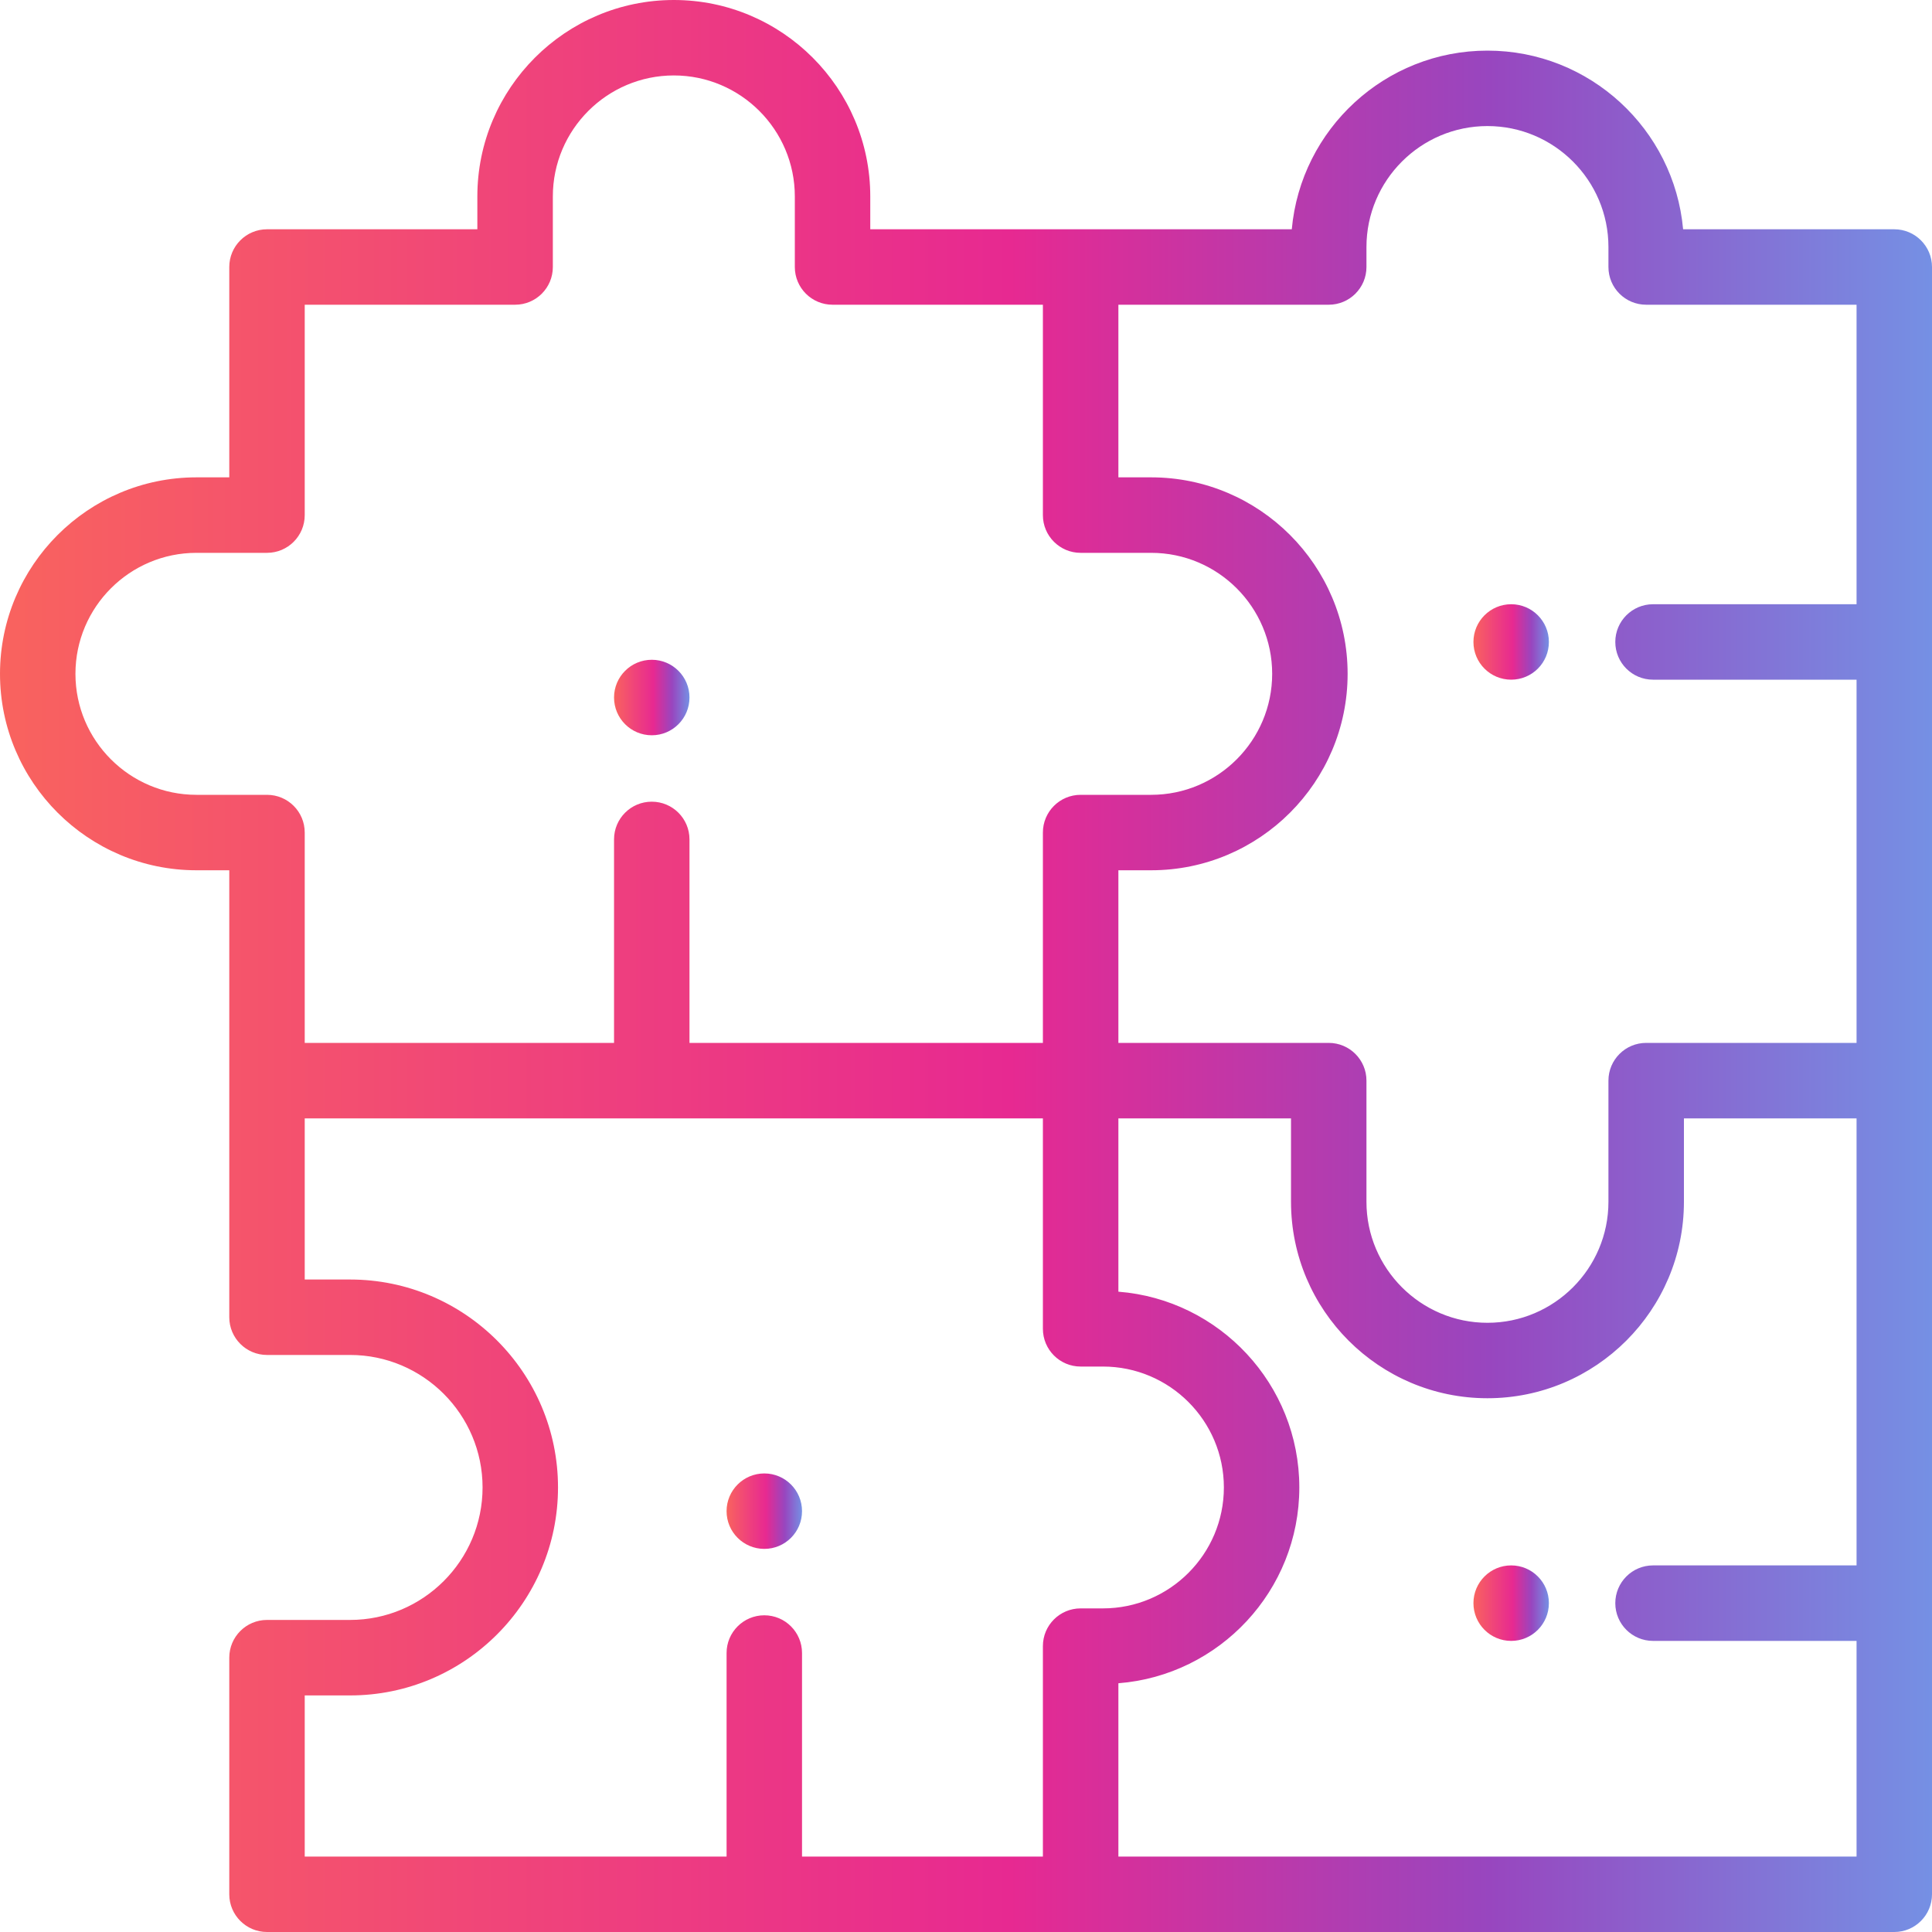 <svg width="40" height="40" viewBox="0 0 40 40" fill="none" xmlns="http://www.w3.org/2000/svg">
<g clip-path="url(#clip0_1326_4867)">
<path d="M39.219 4.747H34.847C34.66 2.676 32.915 1.048 30.796 1.048C28.677 1.048 26.932 2.676 26.745 4.747H18.018V4.067C18.018 1.825 16.194 0 13.951 0C11.708 0 9.883 1.825 9.883 4.067V4.747H5.528C5.097 4.747 4.747 5.097 4.747 5.528V9.883H4.067C1.825 9.883 0 11.708 0 13.951C0 16.194 1.825 18.018 4.067 18.018H4.747V22.295C4.747 22.308 4.747 22.36 4.747 22.373V27.272C4.747 27.703 5.097 28.053 5.528 28.053H7.248C8.76 28.053 9.991 29.284 9.991 30.796C9.991 32.309 8.76 33.539 7.248 33.539H5.528C5.097 33.539 4.747 33.889 4.747 34.32V39.219C4.747 39.65 5.097 40 5.528 40H39.219C39.65 40 40 39.65 40 39.219V5.528C40 5.097 39.65 4.747 39.219 4.747ZM5.528 16.456H4.067C2.686 16.456 1.562 15.332 1.562 13.951C1.562 12.569 2.686 11.446 4.067 11.446H5.528C5.96 11.446 6.309 11.096 6.309 10.665V6.309H10.665C11.096 6.309 11.446 5.96 11.446 5.528V4.067C11.446 2.686 12.57 1.562 13.951 1.562C15.332 1.562 16.456 2.686 16.456 4.067V5.528C16.456 5.96 16.806 6.309 17.237 6.309H21.592V10.665C21.592 11.096 21.942 11.446 22.373 11.446H23.834C25.215 11.446 26.339 12.569 26.339 13.951C26.339 15.332 25.215 16.456 23.834 16.456H22.373C21.942 16.456 21.592 16.805 21.592 17.237V21.592H14.275V17.379C14.275 16.947 13.925 16.598 13.494 16.598C13.062 16.598 12.713 16.947 12.713 17.379V21.592H6.309V17.237C6.309 16.805 5.96 16.456 5.528 16.456ZM22.373 33.3C21.942 33.3 21.592 33.649 21.592 34.081V38.438H16.605V34.224C16.605 33.793 16.256 33.443 15.824 33.443C15.393 33.443 15.043 33.793 15.043 34.224V38.438H6.309V35.102H7.248C9.622 35.102 11.553 33.17 11.553 30.796C11.553 28.422 9.622 26.491 7.248 26.491H6.309V23.155H21.592V27.511C21.592 27.943 21.942 28.293 22.373 28.293H22.835C24.216 28.293 25.339 29.416 25.339 30.796C25.339 32.176 24.216 33.3 22.835 33.3H22.373ZM38.438 32.41H34.224C33.793 32.41 33.443 32.76 33.443 33.192C33.443 33.623 33.793 33.973 34.224 33.973H38.438V38.438H23.155V34.85C25.248 34.686 26.901 32.931 26.901 30.796C26.901 28.662 25.248 26.906 23.155 26.743V23.155H26.729V24.882C26.729 27.125 28.553 28.949 30.796 28.949C33.039 28.949 34.864 27.125 34.864 24.882V23.155H38.438V32.41ZM38.438 12.51H34.224C33.793 12.51 33.443 12.86 33.443 13.291C33.443 13.723 33.793 14.072 34.224 14.072H38.438V21.592H34.082C33.651 21.592 33.301 21.942 33.301 22.373V24.882C33.301 26.263 32.177 27.387 30.796 27.387C29.415 27.387 28.291 26.263 28.291 24.882V22.373C28.291 21.942 27.941 21.592 27.51 21.592H23.155V18.018H23.834C26.077 18.018 27.901 16.194 27.901 13.951C27.901 11.708 26.077 9.883 23.834 9.883H23.155V6.309H27.51C27.941 6.309 28.291 5.96 28.291 5.528V5.115C28.291 3.734 29.415 2.61 30.796 2.61C32.177 2.61 33.301 3.734 33.301 5.115V5.528C33.301 5.96 33.651 6.309 34.082 6.309H38.438V12.51Z" fill="url(#paint0_linear_1326_4867)"/>
<path d="M15.824 32.068C16.256 32.068 16.605 31.719 16.605 31.287C16.605 30.856 16.256 30.506 15.824 30.506C15.393 30.506 15.043 30.856 15.043 31.287C15.043 31.719 15.393 32.068 15.824 32.068Z" fill="url(#paint1_linear_1326_4867)"/>
<path d="M31.287 33.973C31.719 33.973 32.068 33.623 32.068 33.191C32.068 32.76 31.719 32.41 31.287 32.41C30.856 32.41 30.506 32.76 30.506 33.191C30.506 33.623 30.856 33.973 31.287 33.973Z" fill="url(#paint2_linear_1326_4867)"/>
<path d="M31.287 14.072C31.719 14.072 32.068 13.723 32.068 13.291C32.068 12.86 31.719 12.51 31.287 12.51C30.856 12.51 30.506 12.86 30.506 13.291C30.506 13.723 30.856 14.072 31.287 14.072Z" fill="url(#paint3_linear_1326_4867)"/>
<path d="M13.494 15.223C13.926 15.223 14.275 14.873 14.275 14.441C14.275 14.01 13.926 13.66 13.494 13.66C13.063 13.66 12.713 14.01 12.713 14.441C12.713 14.873 13.063 15.223 13.494 15.223Z" fill="url(#paint4_linear_1326_4867)"/>
</g>
<defs>
<linearGradient id="paint0_linear_1326_4867" x1="1.19776e-07" y1="20.274" x2="40" y2="20.274" gradientUnits="userSpaceOnUse">
<stop stop-color="#F9635E"/>
<stop offset="0.258" stop-color="#F04579"/>
<stop offset="0.523" stop-color="#E72991"/>
<stop offset="0.771" stop-color="#9846BF"/>
<stop offset="1" stop-color="#7590E4"/>
</linearGradient>
<linearGradient id="paint1_linear_1326_4867" x1="15.043" y1="31.298" x2="16.605" y2="31.298" gradientUnits="userSpaceOnUse">
<stop stop-color="#F9635E"/>
<stop offset="0.258" stop-color="#F04579"/>
<stop offset="0.523" stop-color="#E72991"/>
<stop offset="0.771" stop-color="#9846BF"/>
<stop offset="1" stop-color="#7590E4"/>
</linearGradient>
<linearGradient id="paint2_linear_1326_4867" x1="30.506" y1="33.202" x2="32.068" y2="33.202" gradientUnits="userSpaceOnUse">
<stop stop-color="#F9635E"/>
<stop offset="0.258" stop-color="#F04579"/>
<stop offset="0.523" stop-color="#E72991"/>
<stop offset="0.771" stop-color="#9846BF"/>
<stop offset="1" stop-color="#7590E4"/>
</linearGradient>
<linearGradient id="paint3_linear_1326_4867" x1="30.506" y1="13.302" x2="32.068" y2="13.302" gradientUnits="userSpaceOnUse">
<stop stop-color="#F9635E"/>
<stop offset="0.258" stop-color="#F04579"/>
<stop offset="0.523" stop-color="#E72991"/>
<stop offset="0.771" stop-color="#9846BF"/>
<stop offset="1" stop-color="#7590E4"/>
</linearGradient>
<linearGradient id="paint4_linear_1326_4867" x1="12.713" y1="14.452" x2="14.275" y2="14.452" gradientUnits="userSpaceOnUse">
<stop stop-color="#F9635E"/>
<stop offset="0.258" stop-color="#F04579"/>
<stop offset="0.523" stop-color="#E72991"/>
<stop offset="0.771" stop-color="#9846BF"/>
<stop offset="1" stop-color="#7590E4"/>
</linearGradient>
<clipPath id="clip0_1326_4867">
<rect width="40" height="40" fill="white"/>
</clipPath>
</defs>
</svg>
